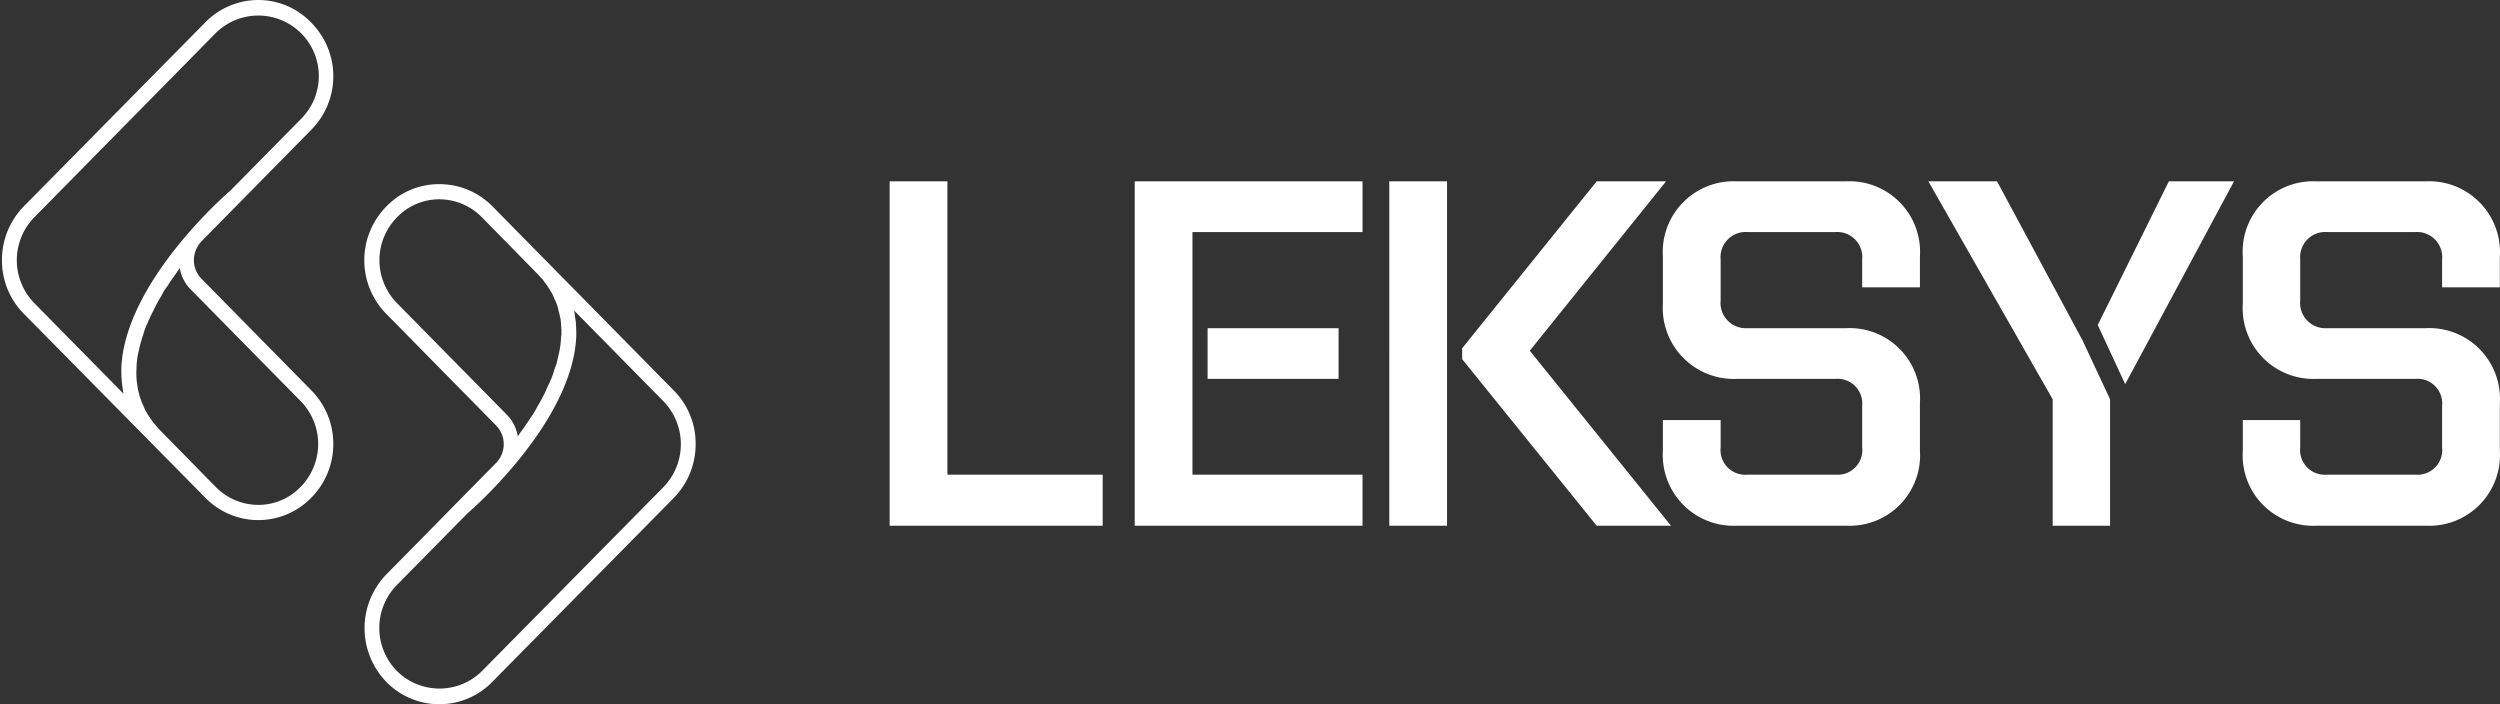 <svg xmlns="http://www.w3.org/2000/svg" width="71" height="20" viewBox="0 0 71 20"><rect x="0" y="0" width="71" height="20" fill="#333333" stroke="none"/><g><g><path fill="#fff" d="M5.426 8.23a1.133 1.133 0 0 1-.32-.61h-.01a.227.227 0 0 1-.03.05l-.21.3a.574.574 0 0 0-.08.13 1.426 1.426 0 0 0-.16.24c-.02.04-.05.09-.08.14-.05.08-.09.16-.13.24-.03.05-.04.09-.08.16s-.07.15-.11.23a1.132 1.132 0 0 1-.07.16 2.294 2.294 0 0 0-.08.24 1.43 1.43 0 0 0-.05.16 2.64 2.64 0 0 0-.07.27l-.03.13a2.55 2.55 0 0 0-.04.39v.029c-.01.16 0 .322.03.48v.02c.012.072.029.142.05.21v.02c.02.07.05.14.07.21.01.011.018.025.02.04.03.06.05.12.08.18.01.02.02.03.03.05.03.056.063.11.1.16.01.02.03.04.04.06.034.05.07.096.11.14a.44.44 0 0 0 .06.07c.034.043.071.083.11.12l1.56 1.59a1.7 1.7 0 0 0 1.2.5c.453 0 .886-.183 1.2-.51a1.738 1.738 0 0 0 0-2.44zm-1.92 2.95a.127.127 0 0 0-.01-.06l-.03-.22c0-.04-.01-.07-.01-.11-.01-.1-.01-.2-.01-.3v-.04c.1-2.43 2.97-4.93 3.09-5.03l2.01-2.04A1.718 1.718 0 1 0 6.126.94L.976 6.17a1.742 1.742 0 0 0 0 2.44zm5.32-.11c.85.845.854 2.219.01 3.07a2.1 2.1 0 0 1-3 0L.666 8.9a2.142 2.142 0 0 1-.61-1.51 2.172 2.172 0 0 1 .62-1.53L5.816.65A2.113 2.113 0 0 1 7.336 0a2.08 2.08 0 0 1 1.5.64 2.16 2.16 0 0 1 0 3.05l-3.11 3.16a.792.792 0 0 0-.22.54c0 .199.08.39.22.53zm5.56.7c.168.168.28.385.32.62a.01.01 0 0 1 .01-.01c.01-.02.02-.03.03-.05.07-.1.15-.2.21-.3a.823.823 0 0 0 .08-.12c.06-.08.11-.16.16-.24.03-.05.05-.1.08-.15.05-.08.1-.17.13-.23s.06-.11.08-.16c.04-.08.07-.16.11-.24.02-.05.05-.11.07-.16a2.25 2.25 0 0 0 .08-.24c.02-.05.04-.11.06-.16.02-.09.04-.18.06-.26a2.568 2.568 0 0 0 .07-.53l.01-.01c0-.01-.01-.01 0-.02 0-.16-.01-.32-.03-.48a.02.02 0 0 1-.01-.02 1.592 1.592 0 0 0-.05-.21v-.02a1.708 1.708 0 0 0-.07-.21c-.01-.01-.01-.03-.02-.04-.03-.06-.05-.12-.08-.18-.01-.02-.02-.03-.03-.05a1.388 1.388 0 0 0-.1-.16.208.208 0 0 0-.04-.06 1.721 1.721 0 0 1-.1-.14l-.07-.07a1.203 1.203 0 0 0-.11-.12l-1.56-1.59a1.7 1.7 0 0 0-1.2-.5c-.453 0-.886.184-1.2.51a1.738 1.738 0 0 0 0 2.44zm1.92-2.95c0 .02.01.04.01.06l.03.22a.458.458 0 0 1 .01.11c.01.1.01.2.01.31v.03c-.1 2.43-2.97 4.93-3.09 5.03l-2.01 2.04a1.742 1.742 0 0 0 .01 2.44c.668.66 1.743.66 2.41 0l5.16-5.23a1.751 1.751 0 0 0-.01-2.44zm-5.32.11a2.173 2.173 0 0 1-.01-3.07 2.071 2.071 0 0 1 1.5-.63 2.112 2.112 0 0 1 1.51.63l5.16 5.24c.395.403.614.945.61 1.51a2.173 2.173 0 0 1-.62 1.53l-5.14 5.21a2.1 2.1 0 0 1-3.02.02 2.191 2.191 0 0 1 0-3.06l3.11-3.16a.76.76 0 0 0 0-1.07zm60.01 2.52v1.35a2.008 2.008 0 0 1-2.1 2.13h-3.1a2 2 0 0 1-2.1-2.13v-.87h1.63v.78a.7.7 0 0 0 .76.77h2.51a.701.701 0 0 0 .76-.77v-1.19a.7.7 0 0 0-.76-.76h-2.81a2.008 2.008 0 0 1-2.09-2.14V7.29a2 2 0 0 1 2.09-2.14h3.1a2.013 2.013 0 0 1 2.11 2.14v.87h-1.64v-.79a.715.715 0 0 0-.76-.78h-2.51a.715.715 0 0 0-.76.78v1.16a.718.718 0 0 0 .76.79h2.81a2.008 2.008 0 0 1 2.1 2.13zm-11.42-2.22l2.02-4.08h1.85l-3.09 5.76zm.35 2.11v3.59h-1.63v-3.59l-3.53-6.19h1.95l2.43 4.52zm-5.4.11v1.35a2 2 0 0 1-2.09 2.13h-3.1a2.01 2.01 0 0 1-2.11-2.13v-.87h1.64v.78a.7.7 0 0 0 .76.77h2.51a.698.698 0 0 0 .75-.77v-1.19a.7.7 0 0 0-.75-.76h-2.81a2.017 2.017 0 0 1-2.1-2.14V7.29a2.01 2.01 0 0 1 2.1-2.14h3.1a2.006 2.006 0 0 1 2.1 2.14v.87h-1.64v-.79a.712.712 0 0 0-.75-.78h-2.51a.714.714 0 0 0-.76.78v1.16a.718.718 0 0 0 .76.79h2.81a2 2 0 0 1 2.09 2.13zm-13-1.56l3.82-4.74h1.97l-3.87 4.81 4.01 4.97h-2.11l-3.82-4.73zm-.43 5.04h-1.64V5.15h1.64zm-6.8-5.61h3.72v1.44h-3.72zm-.43 4.16h4.83v1.45h-6.47V5.15h6.47v1.44h-4.83zm-8.6-8.33h1.64v8.33h4.41v1.45h-6.05z"/></g></g></svg>
